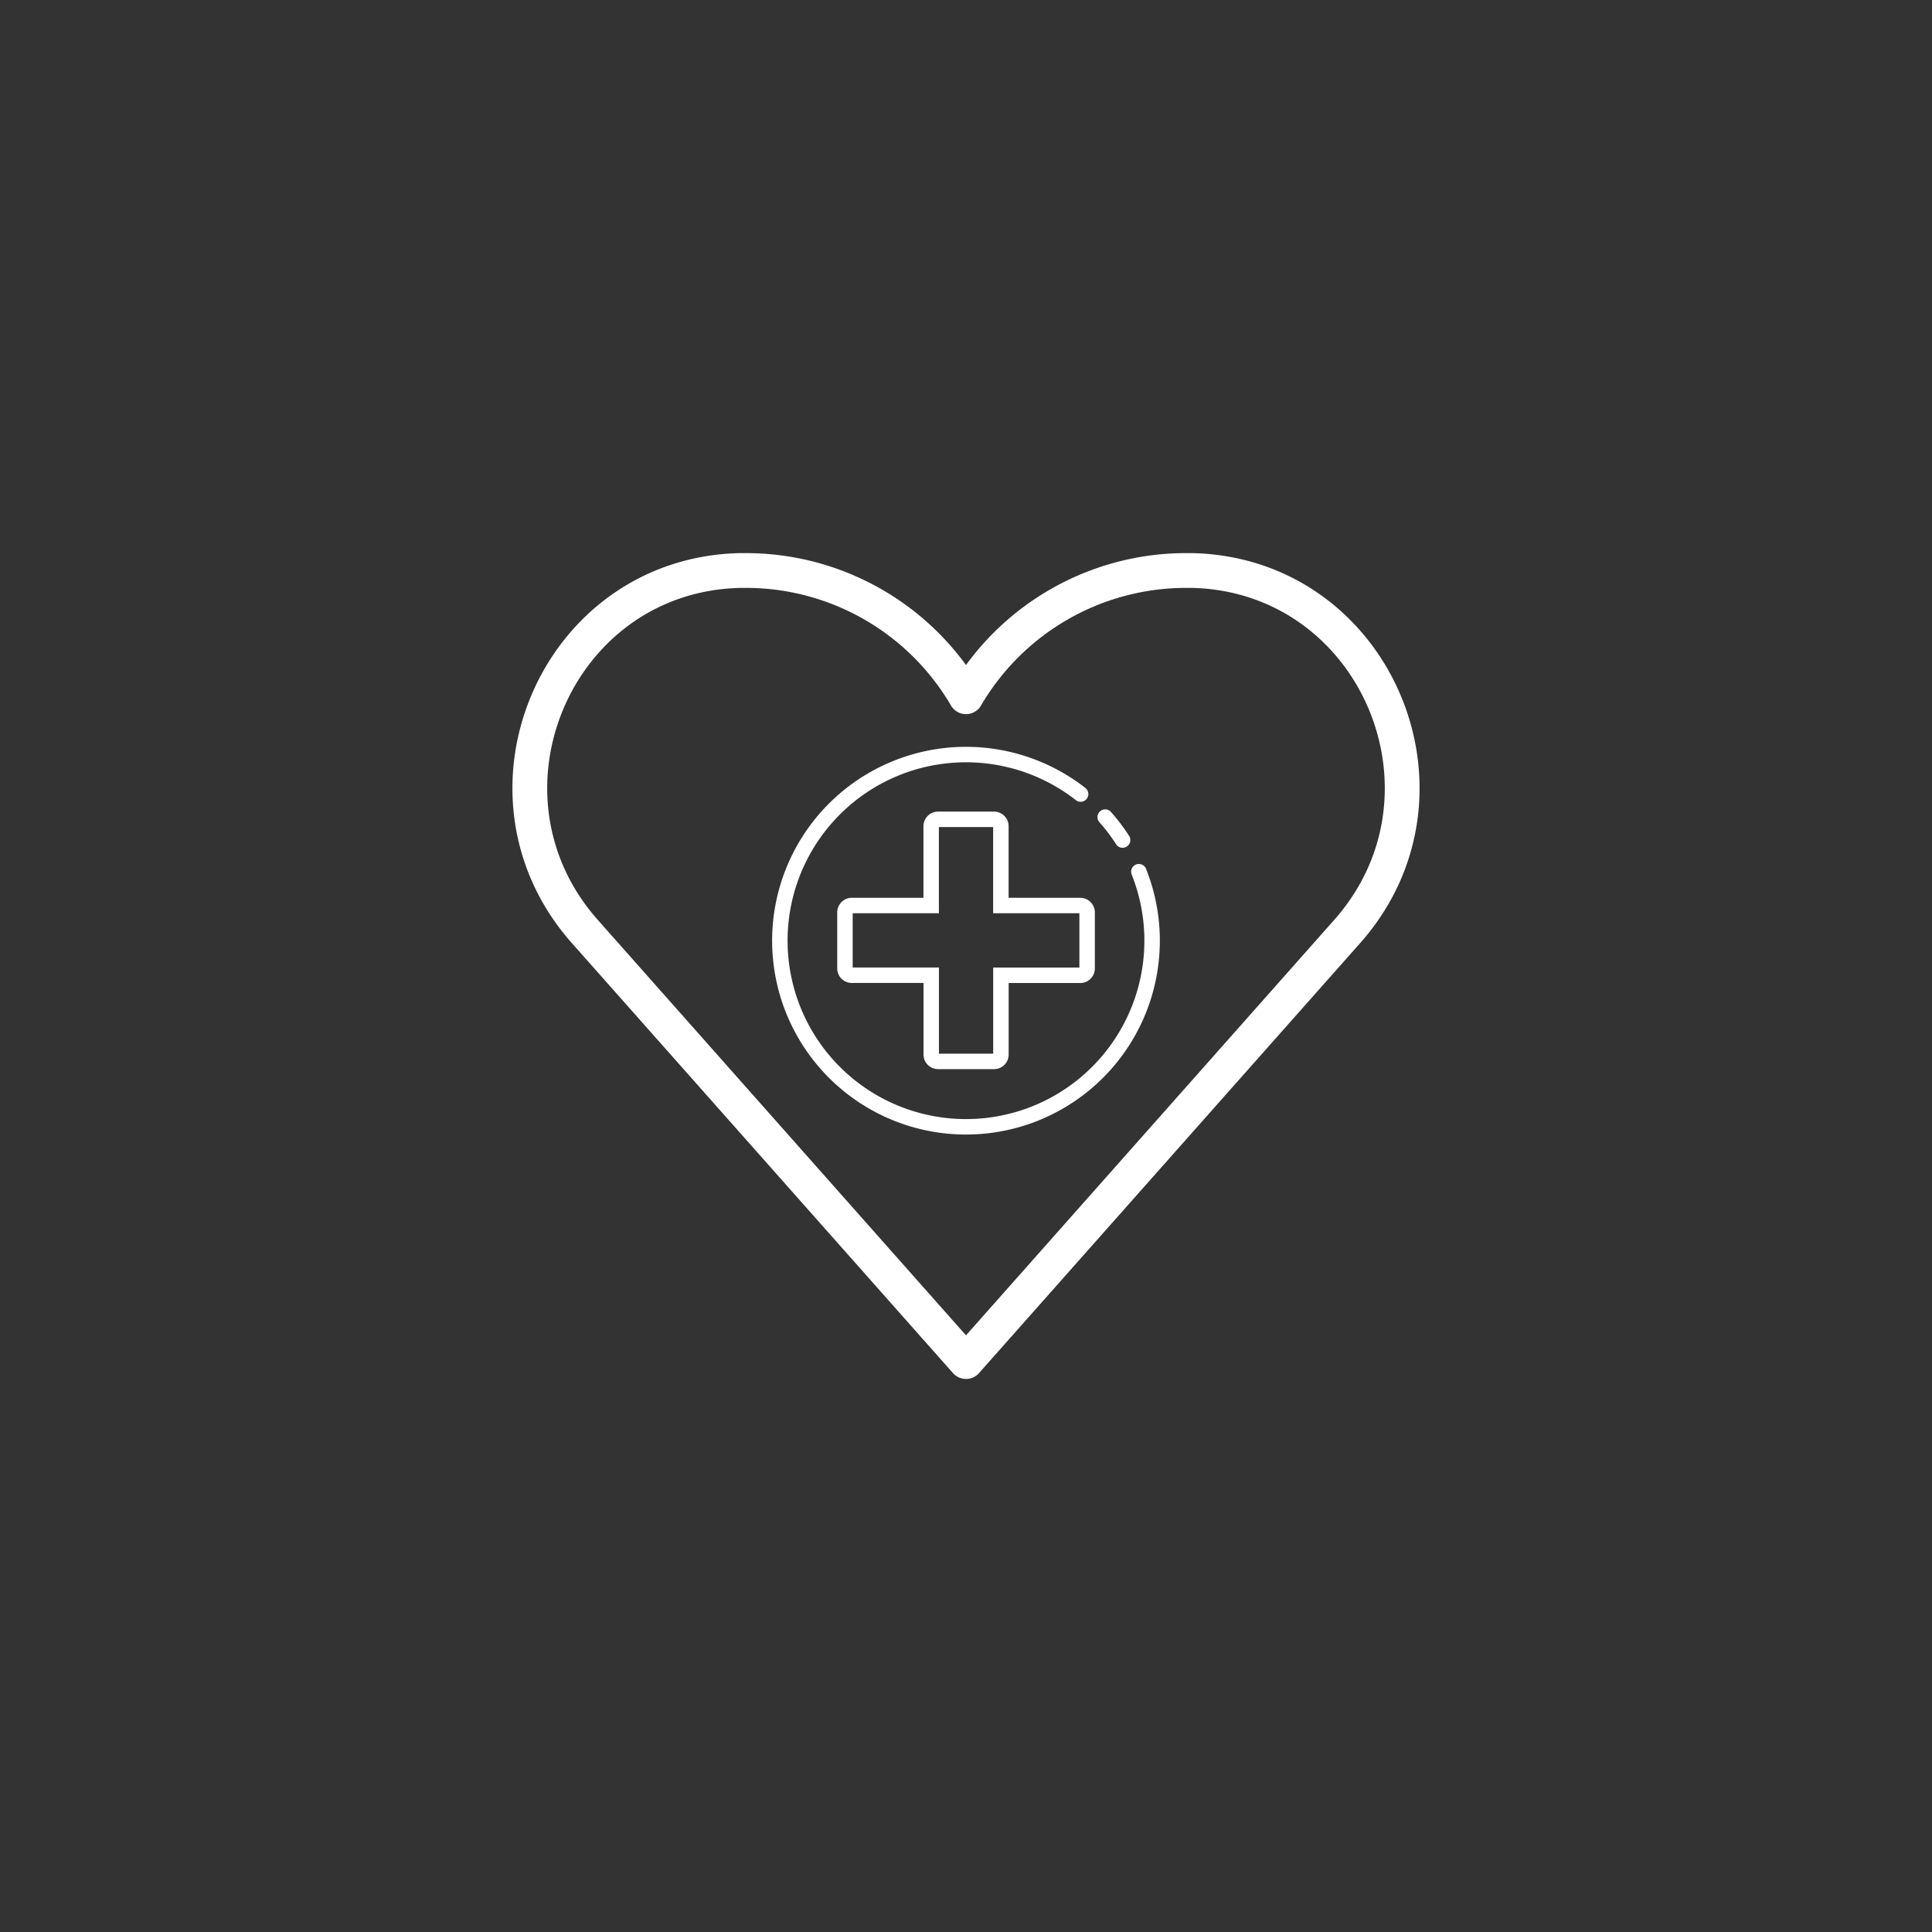 <svg id="Layer_1" data-name="Layer 1" xmlns="http://www.w3.org/2000/svg" viewBox="0 0 1000 1000"><rect x="0" y="0" width="1000" height="1000" fill="#333333" stroke="none"/><defs><style>.cls-1,.cls-2,.cls-3{fill:none;stroke:#fff;}.cls-1,.cls-3{stroke-linecap:round;stroke-linejoin:round;}.cls-1{stroke-width:18px;}.cls-2{stroke-miterlimit:10;}.cls-2,.cls-3{stroke-width:8px;}</style></defs><title>HeartCross-white</title><path class="cls-1" d="M500,704.74,697.29,482.15C760.37,411,712.06,297.44,617,295.29q-1.51,0-3,0a131.93,131.93,0,0,0-114,65.35,131.93,131.93,0,0,0-113.95-65.35q-1.51,0-3,0C287.94,297.44,239.63,411,302.71,482.15Z"/><path class="cls-2" d="M559.12,468.7H518.05V427.63a3.55,3.55,0,0,0-3.54-3.54h-29a3.55,3.55,0,0,0-3.54,3.54V468.7H440.88a3.55,3.55,0,0,0-3.54,3.54v29a3.55,3.55,0,0,0,3.54,3.54H482v41.06a3.55,3.55,0,0,0,3.54,3.54h29a3.55,3.55,0,0,0,3.54-3.54V504.81h41.07a3.55,3.55,0,0,0,3.54-3.54v-29A3.55,3.55,0,0,0,559.12,468.7Z"/><path class="cls-3" d="M589.47,451.19A96.34,96.34,0,1,1,559.33,411"/><path class="cls-3" d="M572.05,422.93a96.3,96.3,0,0,1,9,11.88"/></svg>